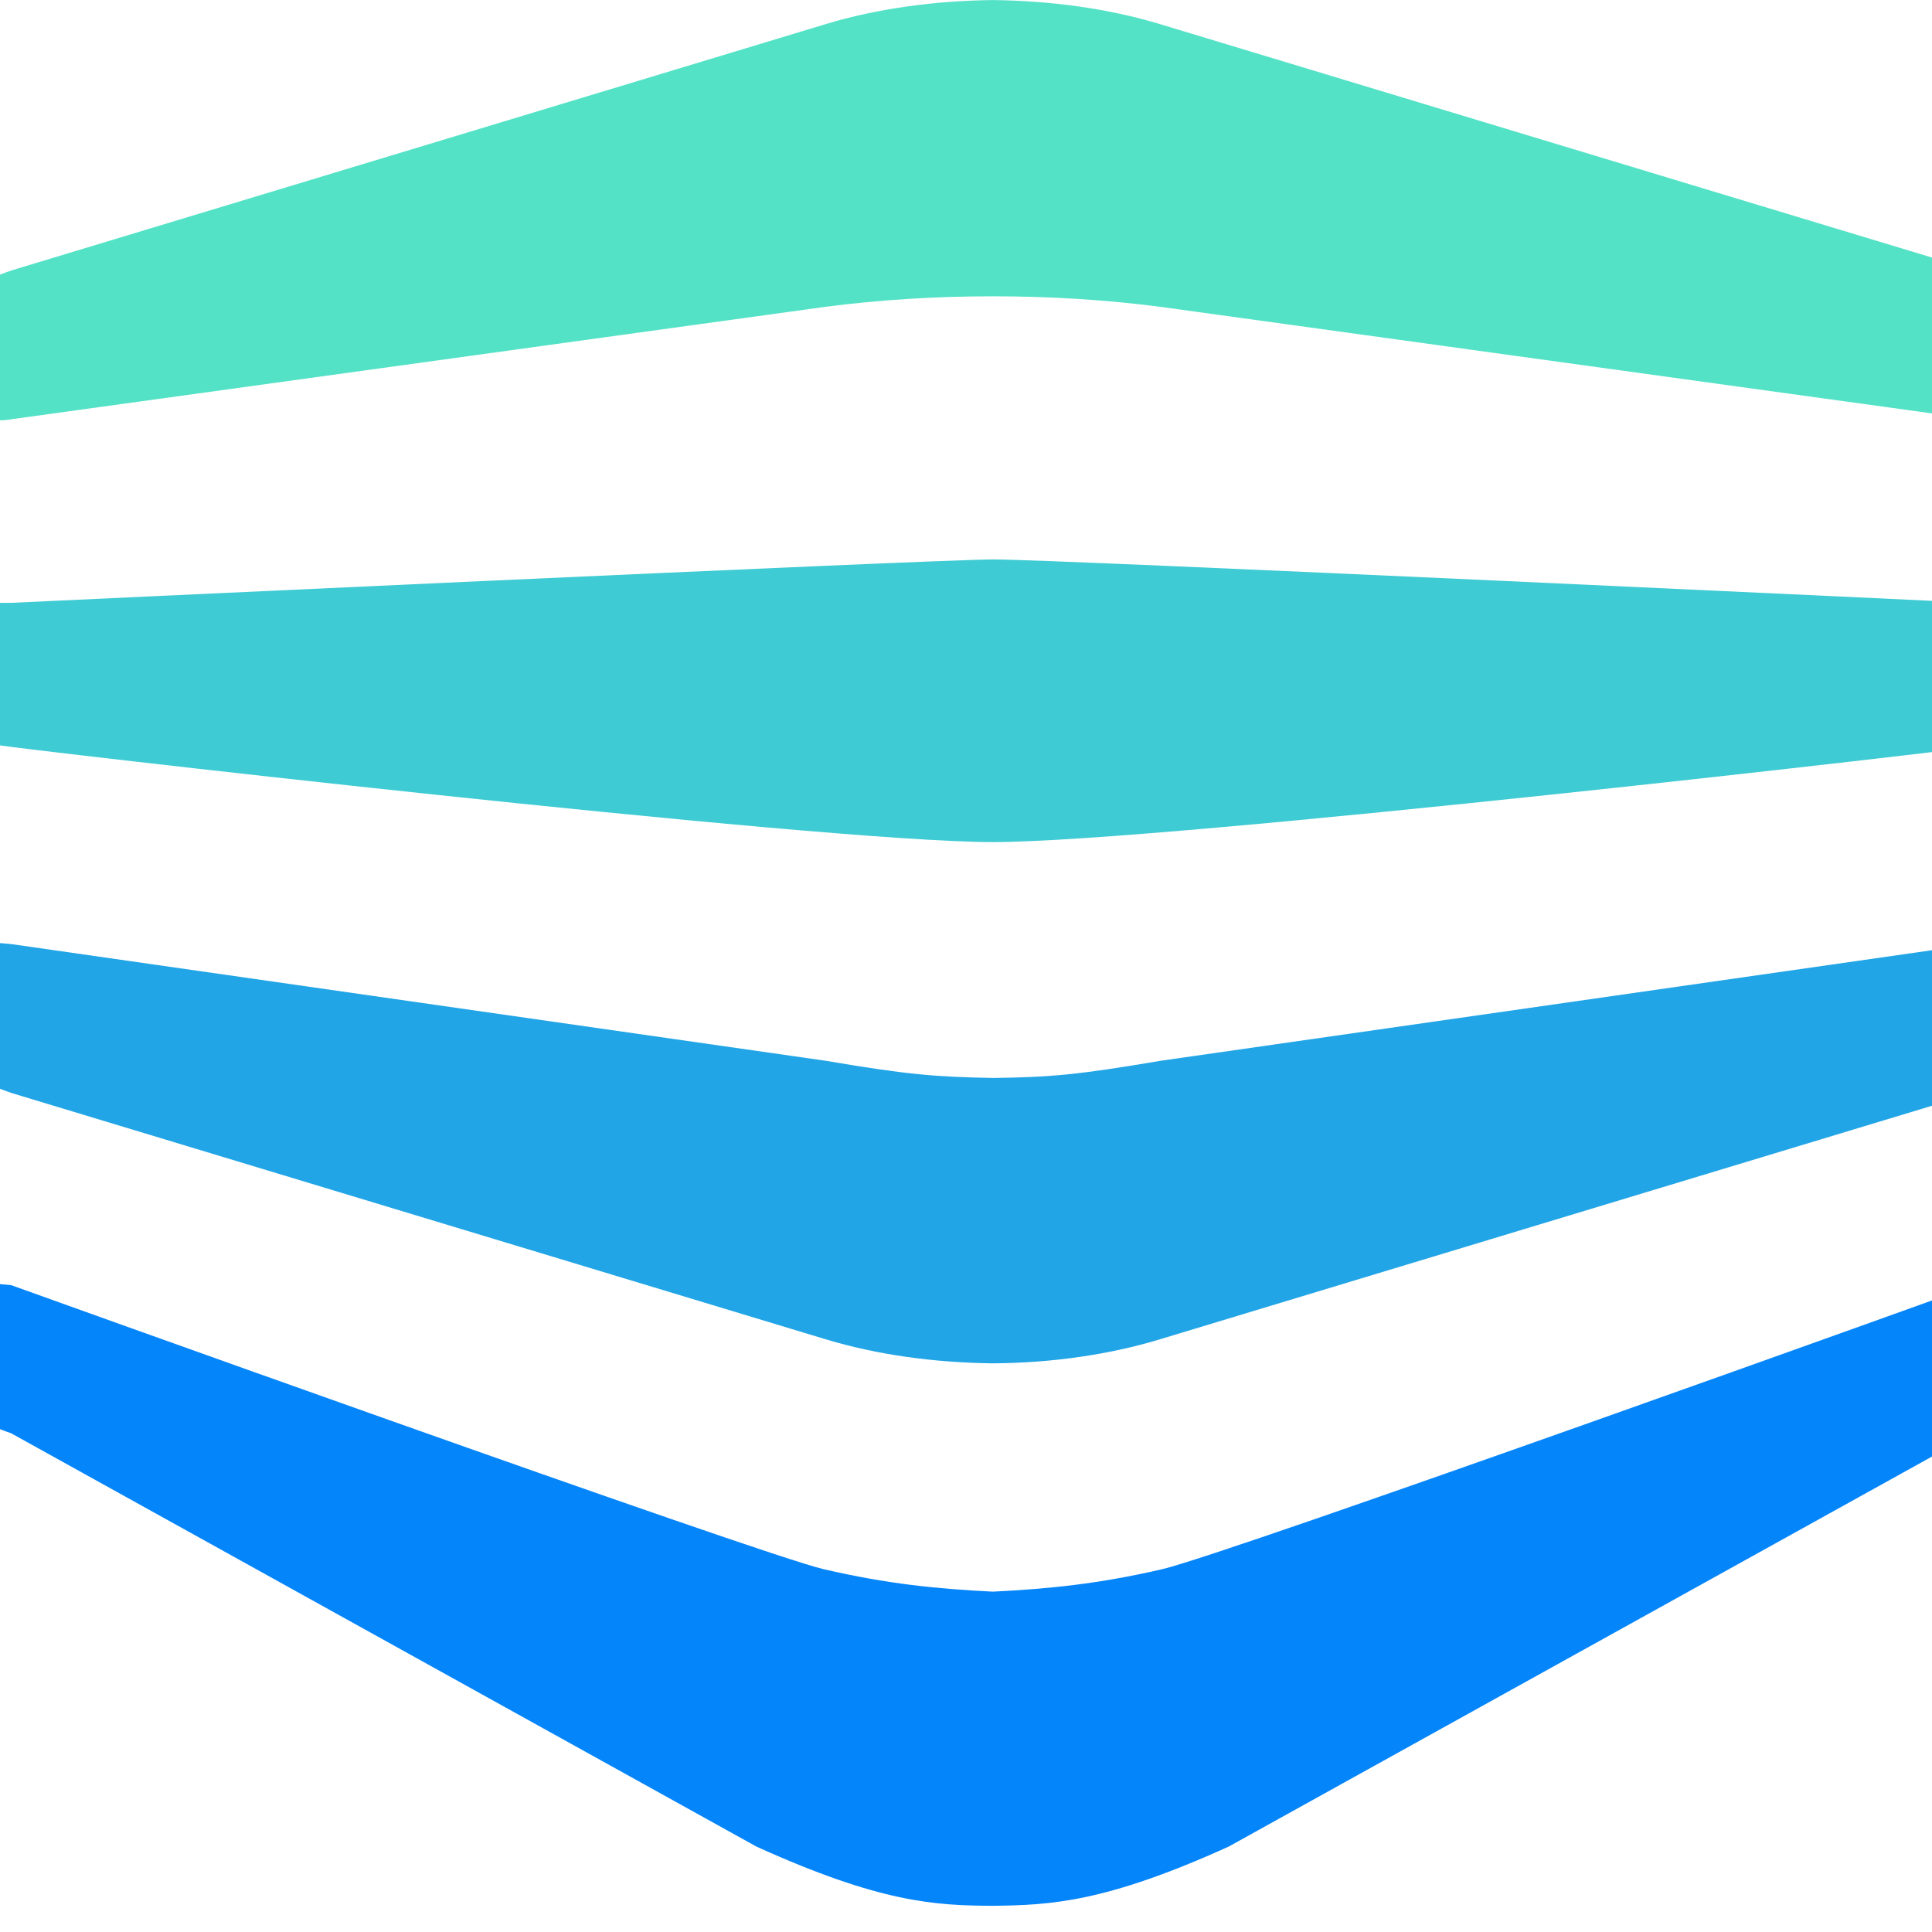 <svg width="36" height="36" xmlns="http://www.w3.org/2000/svg" fill="none">
 <defs>
  <clipPath id="clip0_9179_30211">
   <rect id="svg_1" fill="white" height="35.52" width="37"/>
  </clipPath>
  <clipPath id="clip1_9179_30211">
   <rect id="svg_2" x="51.801" y="4.439" fill="white" height="26.64" width="122.84"/>
  </clipPath>
 </defs>
 <g>
  <title>background</title>
  <rect fill="none" id="canvas_background" height="38" width="38" y="-1" x="-1"/>
 </g>
 <g>
  <title>Layer 1</title>
  <g id="svg_3" clip-path="url(#clip0_9179_30211)">
   <path id="svg_4" fill="#54E2C6" d="m36.793,5.039l-15.173,-4.588c-0.969,-0.294 -2.041,-0.437 -3.12,-0.45c-1.079,0.013 -2.158,0.157 -3.12,0.45l-15.167,4.588c-0.078,0.026 -0.142,0.052 -0.213,0.078l0,2.715c0.071,0 0.136,-0.007 0.213,-0.02l15.167,-2.095c1.008,-0.131 2.061,-0.196 3.12,-0.196c1.059,0 2.112,0.065 3.12,0.196l15.167,2.095c0.077,0.007 0.142,0.013 0.213,0.02l0,-2.715c-0.071,-0.026 -0.136,-0.052 -0.213,-0.078" clip-rule="evenodd" fill-rule="evenodd"/>
   <path id="svg_5" fill="#22A5E6" d="m36.793,17.592l-15.167,2.174c-1.537,0.261 -2.054,0.307 -3.12,0.32c-1.072,-0.02 -1.583,-0.059 -3.12,-0.32l-15.173,-2.174c-0.078,-0.006 -0.142,-0.013 -0.213,-0.019l0,2.715c0.071,0.026 0.136,0.052 0.213,0.078l15.167,4.588c0.969,0.294 2.041,0.437 3.12,0.45c1.079,-0.007 2.157,-0.157 3.12,-0.45l15.167,-4.588c0.077,-0.026 0.142,-0.052 0.213,-0.078l0,-2.715c-0.071,0 -0.136,0.006 -0.213,0.019" clip-rule="evenodd" fill-rule="evenodd"/>
   <path id="svg_6" fill="#0585FA" d="m36.794,23.947c0,0 -13.959,5.026 -15.141,5.293c-1.182,0.274 -2.099,0.365 -3.152,0.418c-1.046,-0.052 -1.97,-0.144 -3.152,-0.418c-1.182,-0.274 -15.141,-5.293 -15.141,-5.293c-0.078,-0.006 -0.142,-0.013 -0.213,-0.02l0,2.702c0.071,0.026 0.136,0.052 0.213,0.078l13.888,7.702c2.306,1.044 3.32,1.097 4.399,1.103c1.079,-0.013 2.093,-0.059 4.399,-1.103l13.888,-7.702c0.077,-0.026 0.142,-0.052 0.213,-0.078l0,-2.702c-0.071,0 -0.136,0.007 -0.213,0.02" clip-rule="evenodd" fill-rule="evenodd"/>
   <path id="svg_7" fill="#3FCBD3" d="m36.793,11.233c0,0 -17.227,-0.816 -18.293,-0.809c-1.059,0 -18.287,0.809 -18.287,0.809c-0.078,0 -0.142,0 -0.213,0l0,2.656c0.123,0.039 15.251,1.802 18.5,1.802c3.249,0 18.377,-1.762 18.5,-1.802l0,-2.656c-0.071,0 -0.136,0 -0.213,0" clip-rule="evenodd" fill-rule="evenodd"/>
  </g>
  <g id="svg_8" clip-path="url(#clip1_9179_30211)">
   <path id="svg_9" fill="#15171C" d="m162.24,30.775l3.266,-9.346l0.298,0l3.305,9.346l5.532,0l-5.311,-13.244l5.2,-12.788l-5.344,0l-3.227,8.968l-0.26,0l-3.227,-8.968l-5.493,0l5.272,12.94l-5.344,13.092l5.344,0l-0.011,0zm-13.694,-4.276c-0.989,0 -1.658,-0.141 -2.006,-0.417c-0.348,-0.276 -0.569,-0.958 -0.668,-2.045c-0.094,-1.048 -0.144,-3.025 -0.15,-5.949l0,-0.67c0,-2.918 0.056,-4.901 0.15,-5.949c0.099,-1.087 0.32,-1.763 0.668,-2.045c0.348,-0.276 1.017,-0.417 2.006,-0.417c0.99,0 1.658,0.141 2.006,0.417c0.348,0.276 0.569,0.958 0.669,2.045c0.099,1.087 0.149,3.177 0.149,6.281c0,3.104 -0.05,5.199 -0.149,6.281c-0.1,1.087 -0.321,1.763 -0.669,2.045c-0.348,0.276 -1.016,0.417 -2.006,0.417l0,0.006zm0,4.58c2.575,0 4.405,-0.383 5.493,-1.155c1.089,-0.772 1.769,-2.006 2.039,-3.707c0.271,-1.701 0.409,-4.524 0.409,-8.456c0,-3.932 -0.138,-6.788 -0.409,-8.478c-0.27,-1.69 -0.95,-2.918 -2.039,-3.69c-1.088,-0.772 -2.918,-1.155 -5.493,-1.155c-2.575,0 -4.404,0.383 -5.493,1.155c-1.088,0.772 -1.768,2 -2.039,3.69c-0.271,1.69 -0.409,4.518 -0.409,8.478l0,0.203c0,3.831 0.138,6.58 0.409,8.253c0.271,1.701 0.951,2.941 2.039,3.707c1.089,0.772 2.918,1.155 5.493,1.155zm-17.33,-4.884l-2.448,0l0,-6.321l2.448,0c0.669,0 1.172,0.073 1.504,0.225c0.331,0.152 0.563,0.445 0.685,0.89c0.121,0.439 0.188,1.127 0.188,2.062c0,0.935 -0.061,1.617 -0.188,2.045c-0.122,0.428 -0.348,0.721 -0.669,0.873c-0.32,0.152 -0.829,0.225 -1.52,0.225l0,0zm-0.11,-10.822l-2.338,0l0,-6.05l2.338,0c0.691,0 1.199,0.068 1.52,0.208c0.32,0.141 0.547,0.417 0.668,0.834c0.122,0.417 0.188,1.076 0.188,1.989c0,0.856 -0.066,1.498 -0.204,1.932c-0.138,0.428 -0.371,0.721 -0.708,0.873c-0.331,0.152 -0.823,0.225 -1.464,0.225l0,-0.011zm1.376,15.402c2.227,0 3.824,-0.586 4.791,-1.758c0.967,-1.172 1.448,-2.907 1.448,-5.205c0,-1.966 -0.276,-3.419 -0.835,-4.354c-0.558,-0.935 -1.481,-1.566 -2.763,-1.893l0,-0.152c1.161,-0.304 2.017,-0.941 2.565,-1.91c0.547,-0.969 0.817,-2.377 0.817,-4.219c0,-2.197 -0.502,-3.836 -1.503,-4.918c-1,-1.087 -2.503,-1.628 -4.509,-1.628l-8.759,0l0,26.037l8.759,0l-0.011,0zm-11.909,0l0,-26.032l-5.084,0l0,26.032l5.084,0zm-6.863,0l0,-4.732l-6.46,0l0,-21.3l-5.123,0l0,26.032l11.583,0zm-20.043,-9.841l-4.194,0l2.006,-11.278l0.221,0l1.967,11.278zm-5.941,9.841l1,-5.335l5.72,0l1,5.335l5.195,0l-5.267,-26.032l-7.46,0l-5.272,26.037l5.084,0l0,-0.006zm-5.935,0l0,-4.58l-7.278,0l0,-6.281l6.272,0l0,-4.58l-6.272,0l0,-6.011l7.278,0l0,-4.58l-12.401,0l0,26.032l12.401,0l0,0zm-22.602,-13.582l-2.266,0l0,-7.87l2.266,0c0.818,0 1.398,0.096 1.746,0.282c0.348,0.192 0.575,0.535 0.685,1.042c0.111,0.507 0.166,1.363 0.166,2.574c0,1.211 -0.055,2.112 -0.166,2.631c-0.111,0.518 -0.343,0.873 -0.685,1.059c-0.348,0.192 -0.928,0.282 -1.746,0.282l0,0zm-2.266,13.588l0,-9.086l2.747,0l2.487,9.081l5.311,0l-3.084,-10.106c1.017,-0.631 1.691,-1.566 2.023,-2.8c0.332,-1.234 0.503,-2.8 0.503,-4.693c0,-1.994 -0.16,-3.583 -0.481,-4.766c-0.321,-1.183 -0.945,-2.096 -1.873,-2.727c-0.928,-0.631 -2.31,-0.946 -4.139,-0.946l-8.615,0l0,26.037l5.123,0l0,0.006z"/>
  </g>
 </g>
</svg>